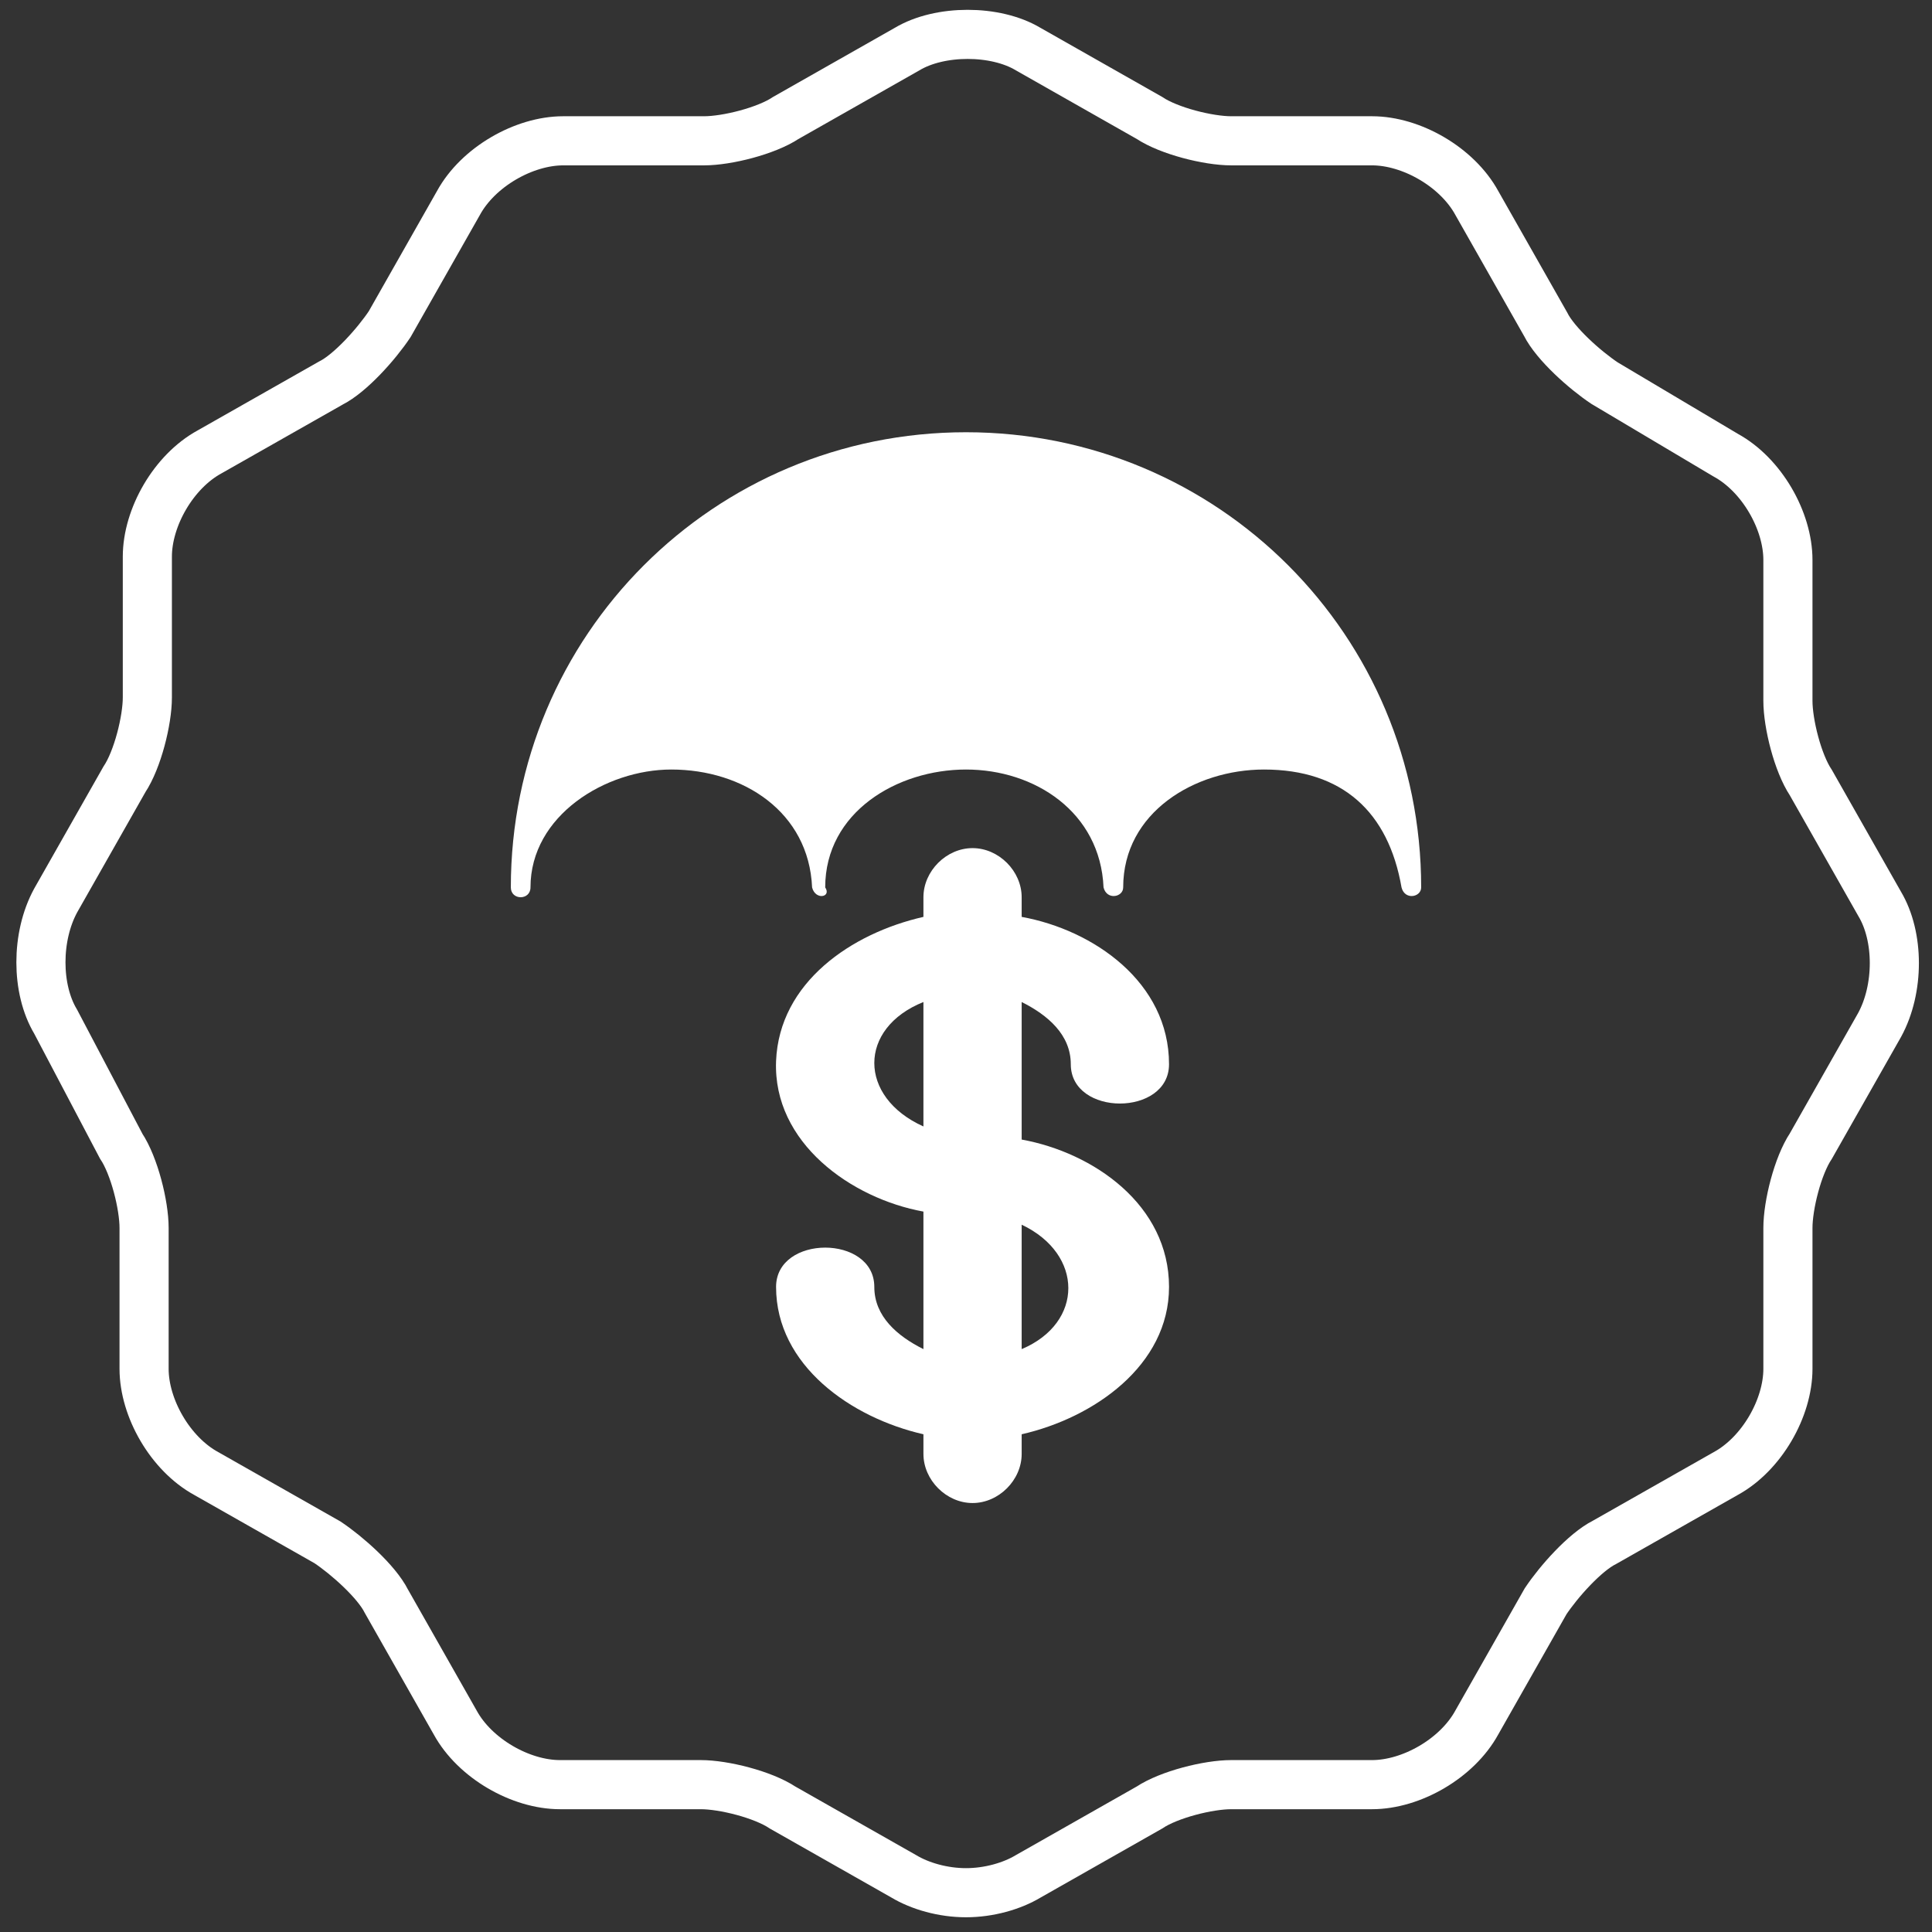 <svg xmlns="http://www.w3.org/2000/svg" xmlns:xlink="http://www.w3.org/1999/xlink" x="0px" y="0px" viewBox="0 0 59 59" xml:space="preserve"><rect x="0" y="0" width="59" height="59" fill="#333333" stroke="none"/><style type="text/css">.st0{fill:none;stroke:#FFFFFF;stroke-width:1.5;stroke-miterlimit:10;}.st1{fill:#FFFFFF;}</style><path class="st0" d="M57.4,27.6l-2.1-3.7c-0.4-0.6-0.7-1.8-0.7-2.5v-4.3c0-1.2-0.8-2.6-1.9-3.2L49,11.7c-0.6-0.4-1.5-1.2-1.8-1.8l-2.1-3.7c-0.6-1.1-2-1.9-3.2-1.9h-4.3c-0.7,0-1.9-0.3-2.5-0.7l-3.7-2.1c-1-0.6-2.7-0.6-3.7,0l-3.7,2.1c-0.6,0.4-1.8,0.7-2.5,0.7h-4.3c-1.2,0-2.6,0.8-3.2,1.9l-2.1,3.7c-0.4,0.6-1.2,1.5-1.8,1.8l-3.7,2.1c-1.1,0.6-1.9,2-1.9,3.2v4.3c0,0.7-0.3,1.9-0.7,2.5l-2.1,3.7c-0.6,1.1-0.6,2.7,0,3.7L3.7,35c0.4,0.6,0.7,1.8,0.7,2.5v4.3c0,1.2,0.8,2.6,1.9,3.2l3.7,2.1c0.6,0.4,1.5,1.2,1.8,1.8l2.1,3.7c0.6,1.1,2,1.9,3.2,1.9h4.3c0.7,0,1.9,0.3,2.5,0.7l3.7,2.1c0.5,0.3,1.2,0.5,1.9,0.5c0.7,0,1.4-0.2,1.9-0.5l3.7-2.1c0.6-0.4,1.8-0.7,2.5-0.7h4.3c1.2,0,2.6-0.8,3.2-1.9l2.1-3.7c0.4-0.6,1.2-1.5,1.8-1.8l3.7-2.1c1.1-0.6,1.9-2,1.9-3.2v-4.3c0-0.7,0.3-1.9,0.7-2.5l2.1-3.7C58,30.2,58,28.6,57.4,27.6z"/><path class="st1" d="M24.8,27.1c-0.1-2.3-2.1-3.6-4.3-3.6c-2,0-4.3,1.4-4.3,3.6c0,0.4-0.6,0.4-0.6,0c0-7.7,6.2-13.9,13.9-13.9c7.7,0,13.9,6.2,13.9,13.9c0,0.3-0.5,0.4-0.6,0c-0.4-2.3-1.8-3.6-4.2-3.6c-2.1,0-4.3,1.3-4.3,3.6c0,0.3-0.5,0.4-0.6,0c-0.1-2.3-2.1-3.6-4.2-3.6c-2.1,0-4.3,1.3-4.3,3.6C25.4,27.4,24.9,27.5,24.8,27.1z"/><path class="st1" d="M23.7,39.3c0-1.6,3-1.6,3,0c0,0.9,0.7,1.5,1.5,1.9v-4.2c-2.2-0.4-4.6-2.1-4.5-4.6c0.1-2.4,2.3-3.9,4.5-4.4v-0.6c0-0.8,0.7-1.5,1.5-1.5c0.8,0,1.5,0.7,1.5,1.5V28c2.2,0.4,4.5,2,4.5,4.5c0,1.6-3,1.6-3,0c0-0.9-0.7-1.5-1.5-1.9v4.2c2.2,0.4,4.5,2,4.5,4.5c0,2.4-2.3,4-4.5,4.5v0.6c0,0.8-0.7,1.5-1.5,1.5c-0.8,0-1.5-0.7-1.5-1.5v-0.6C26,43.3,23.7,41.7,23.7,39.3zM28.2,30.6c-2,0.8-2,2.9,0,3.8V30.6z M31.2,41.2c1.9-0.8,1.9-2.9,0-3.8V41.2z"/></svg>